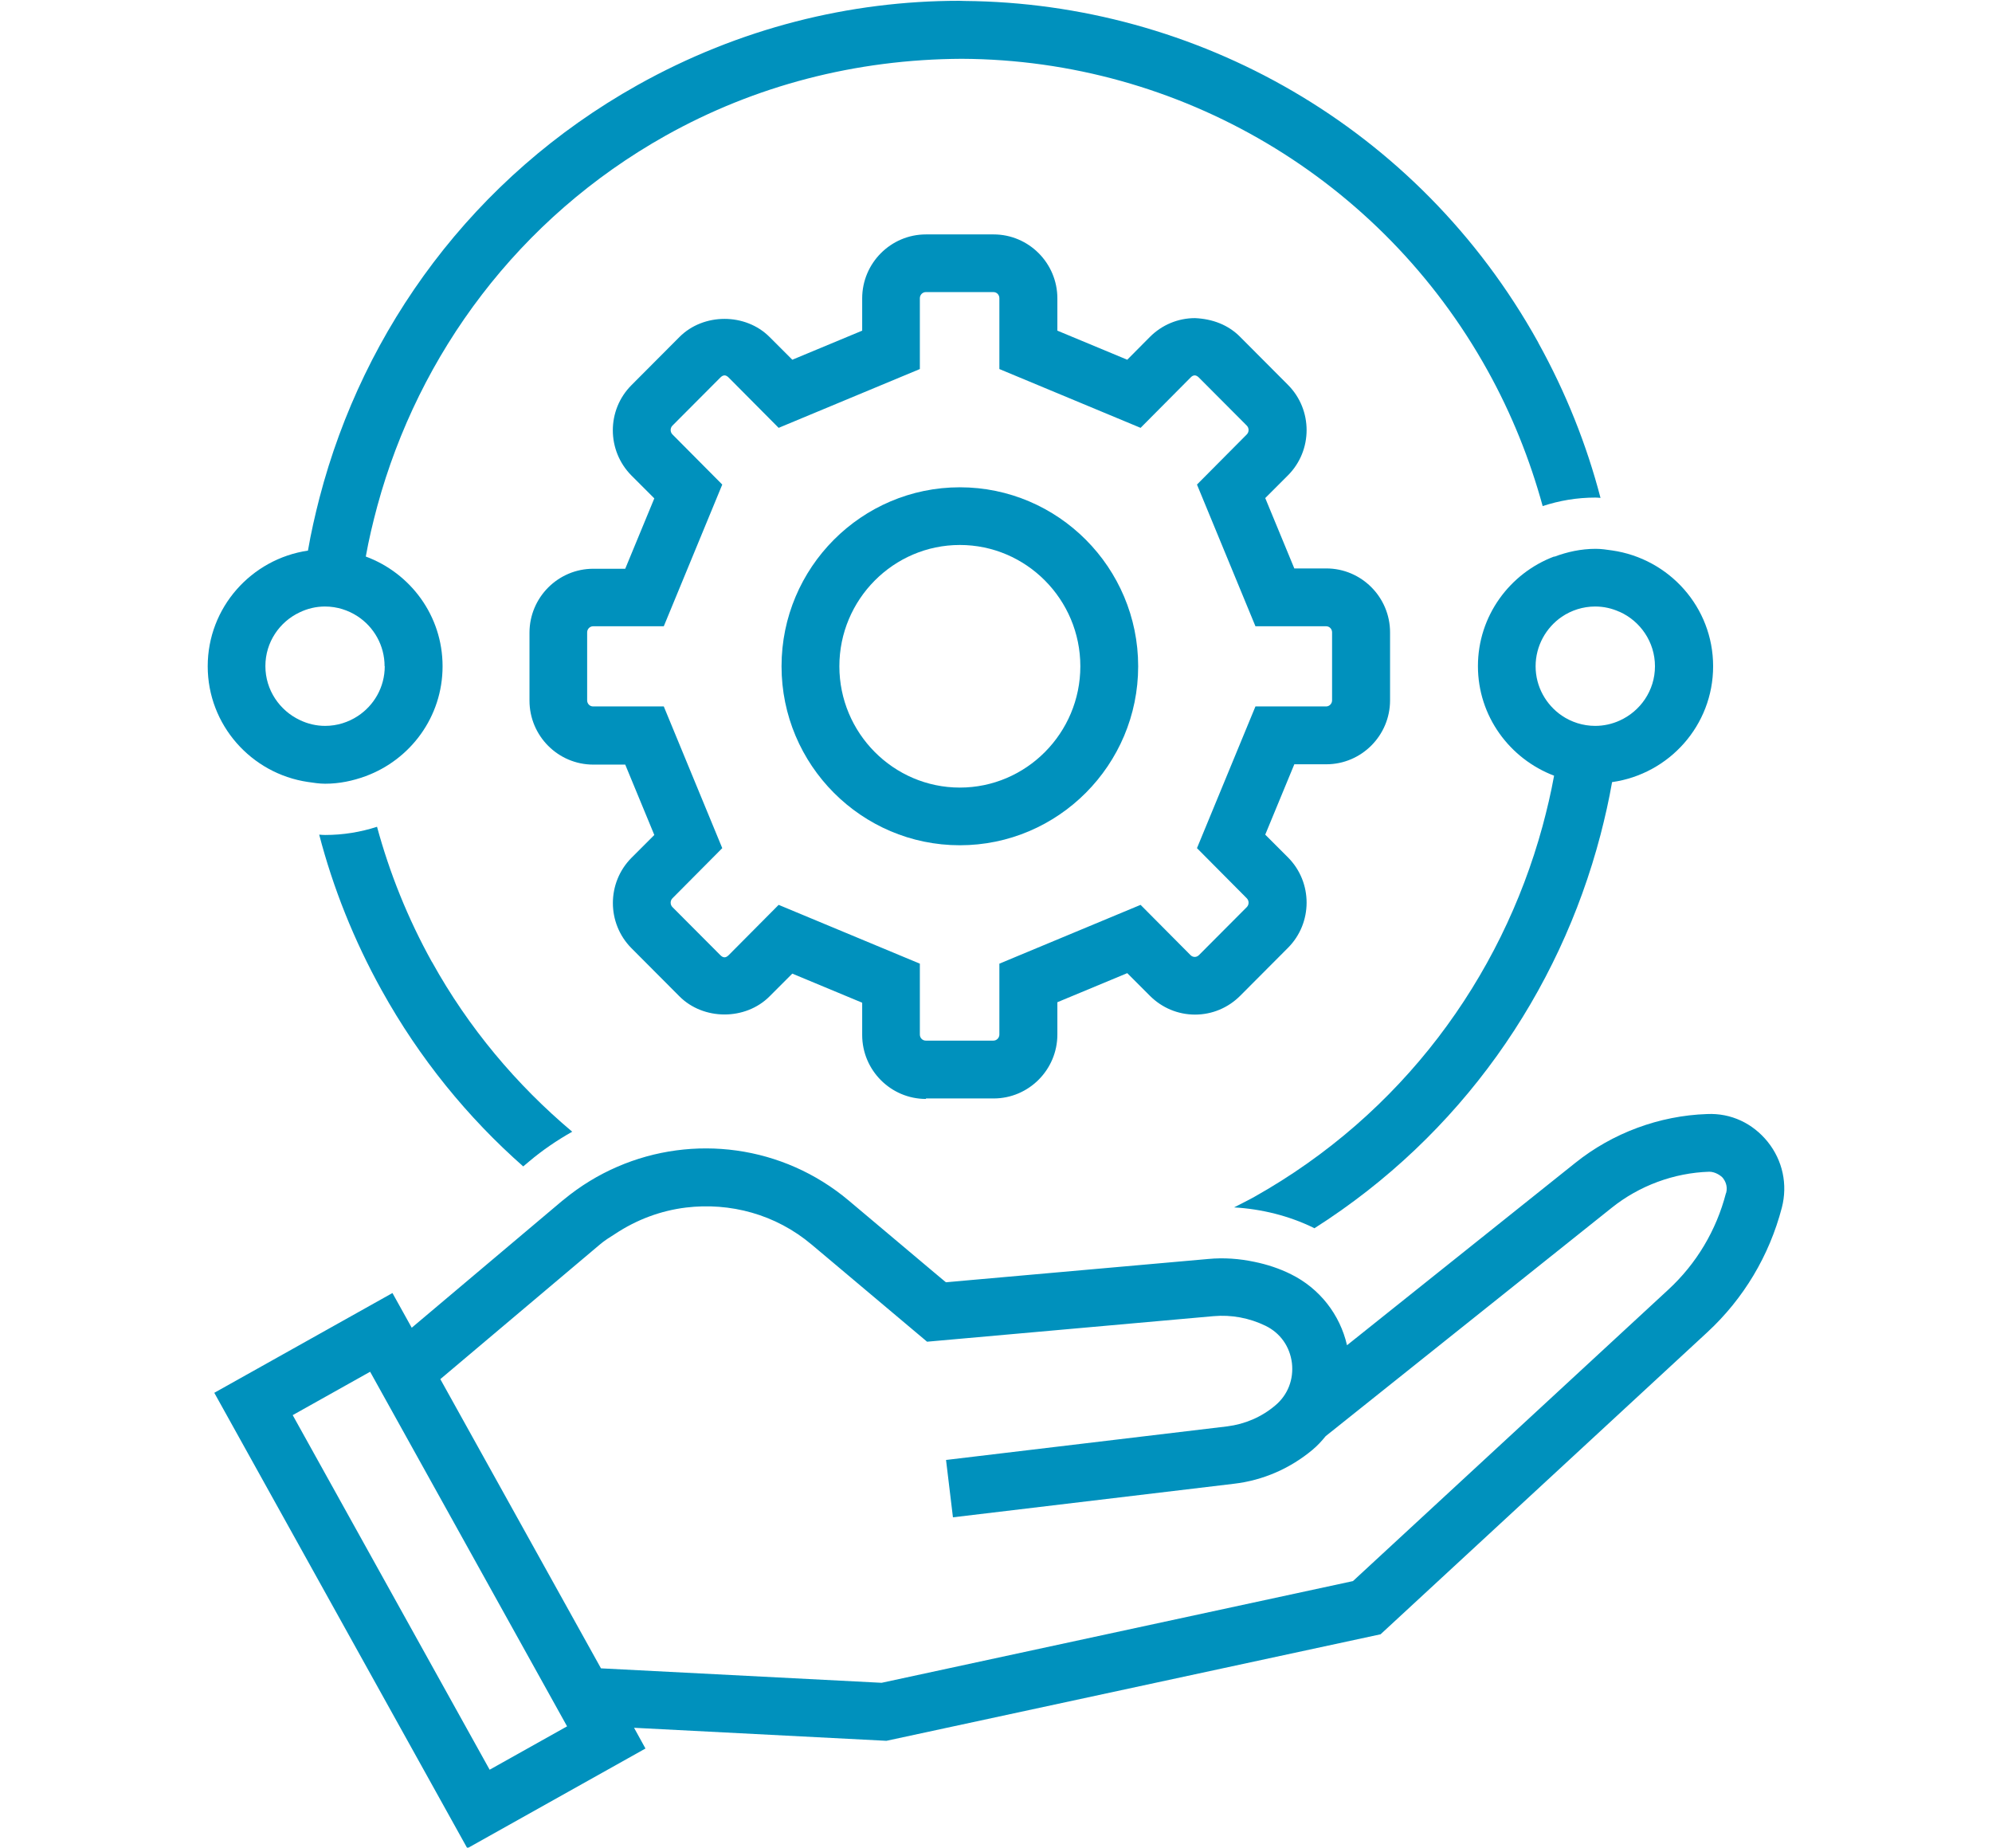 <?xml version="1.0" encoding="UTF-8"?>
<svg id="Layer_1" data-name="Layer 1" xmlns="http://www.w3.org/2000/svg" width="124" height="115" viewBox="0 0 124 115">
  <defs>
    <style>
      .cls-1 {
        fill: #0091bd;
      }
    </style>
  </defs>
  <path class="cls-1" d="m70.85,41.47c0-6.14-4.98-11.14-11.1-11.14s-11.1,5-11.1,11.14,4.98,11.14,11.1,11.14,11.1-5,11.1-11.14Zm-18.6,0c0-4.16,3.37-7.55,7.5-7.55s7.5,3.39,7.5,7.55-3.37,7.55-7.5,7.55-7.5-3.39-7.5-7.55Z"/>
  <path class="cls-1" d="m57.64,68.37h4.21c2.19,0,3.97-1.79,3.97-3.98v-2.01l4.35-1.81,1.41,1.41c.75.75,1.75,1.17,2.81,1.17h0c1.06,0,2.06-.42,2.81-1.17l2.98-2.99c1.54-1.55,1.54-4.07,0-5.62l-1.42-1.42,1.81-4.38h1.99c2.19,0,3.97-1.79,3.97-3.98v-4.23c0-2.19-1.78-3.98-3.97-3.98h-1.99l-1.81-4.38,1.42-1.42c1.54-1.55,1.54-4.07,0-5.62l-2.98-2.99c-.75-.76-1.73-1.12-2.81-1.17-1.06,0-2.06.42-2.81,1.17l-1.41,1.42-4.35-1.81v-2.01c0-2.19-1.78-3.98-3.97-3.98h-4.21c-2.19,0-3.97,1.79-3.97,3.98v2.01l-4.35,1.81-1.41-1.41c-1.5-1.51-4.12-1.51-5.62,0l-2.98,2.99c-1.55,1.55-1.55,4.07,0,5.63l1.42,1.42-1.81,4.38h-1.99c-2.19,0-3.97,1.79-3.97,3.98v4.23c0,2.19,1.78,3.98,3.97,3.98h1.99l1.81,4.38-1.42,1.42c-1.54,1.55-1.55,4.07,0,5.63l2.98,2.99c1.5,1.51,4.12,1.51,5.62,0l1.41-1.41,4.35,1.81v2.01c0,2.19,1.78,3.98,3.97,3.98Zm-9.17-12.05l-3.11,3.13c-.18.18-.34.18-.52,0l-2.98-2.99c-.15-.15-.15-.4,0-.55l3.1-3.12-3.64-8.82h-4.4c-.21,0-.37-.17-.37-.38v-4.23c0-.21.17-.38.37-.38h4.4l3.64-8.82-3.1-3.12c-.15-.15-.15-.4,0-.55l2.98-2.99c.18-.18.34-.18.52,0l3.11,3.13,8.79-3.66v-4.41c0-.21.17-.38.37-.38h4.21c.21,0,.37.17.37.38v4.41l8.79,3.66,3.11-3.13c.17-.18.34-.18.52,0l2.98,2.99c.15.15.15.4,0,.55l-3.1,3.12,3.64,8.82h4.4c.21,0,.37.17.37.38v4.23c0,.21-.17.38-.37.38h-4.4l-3.64,8.82,3.1,3.12c.15.15.15.4,0,.55l-2.98,2.99c-.09.09-.19.11-.26.11-.07,0-.17-.02-.26-.11l-3.11-3.13-8.79,3.66v4.41c0,.21-.17.38-.37.38h-4.21c-.21,0-.37-.17-.37-.38v-4.41l-8.79-3.66Z"/>
  <path class="cls-1" d="m110.04,71.07c-.93-1.15-2.28-1.8-3.78-1.73-2.97.1-5.88,1.18-8.2,3.04l-14.21,11.35c-.44-1.92-1.71-3.54-3.49-4.42-.72-.36-1.49-.61-2.27-.77-.94-.2-1.91-.27-2.87-.18l-16.34,1.45-.67-.56-5.37-4.52c-4.11-3.46-9.7-4.15-14.41-2.11-1.18.51-2.3,1.19-3.33,2.04-.03.03-.06.05-.09.07l-9.38,7.91-1.2-2.16-11.09,6.21,15.75,28.35,11.09-6.21-.71-1.29,15.71.81,30.76-6.63,20.34-18.8c2.26-2.09,3.86-4.77,4.64-7.76.37-1.44.05-2.93-.88-4.09ZM30.48,110.15l-12.26-22.07,4.82-2.7,12.26,22.07-4.82,2.7Zm76.96-35.89c-.6,2.32-1.84,4.4-3.6,6.02l-19.62,18.13-29.34,6.33-17.47-.9-10-18,9.92-8.37c.3-.26.63-.46.96-.67,1.36-.9,2.86-1.45,4.41-1.64,2.74-.33,5.58.41,7.83,2.31l1.06.89,5.24,4.41.88.74,17.83-1.59c1.11-.1,2.23.11,3.24.6.92.45,1.51,1.29,1.64,2.31.12,1.02-.25,1.99-1.04,2.65-.85.72-1.88,1.16-2.99,1.3l-17.5,2.09.43,3.57,17.5-2.09c1.8-.21,3.49-.95,4.88-2.11.31-.26.57-.54.82-.85l17.8-14.21c1.72-1.38,3.88-2.18,6.08-2.25.37,0,.72.24.85.39.12.16.32.48.2.94Z"/>
  <path class="cls-1" d="m26.89,59.88c-1.51-2.72-2.64-5.55-3.42-8.42-1.02.33-2.1.51-3.23.51-.13,0-.25-.01-.37-.02.86,3.3,2.15,6.55,3.88,9.67,2.36,4.26,5.37,7.94,8.82,10.98l.38-.32c.83-.7,1.73-1.31,2.67-1.84-3.47-2.92-6.46-6.47-8.73-10.57Z"/>
  <path class="cls-1" d="m95.75,21.31C88.26,7.82,74.39.18,60.05.06h0c-.34-.01-.34-.01-.34-.01-6.79,0-13.67,1.69-20.03,5.25-10.21,5.72-17.05,15.15-19.79,25.68-.28,1.09-.53,2.18-.72,3.29-3.52.52-6.24,3.54-6.24,7.2s2.72,6.68,6.23,7.2c.35.05.71.11,1.08.11.89,0,1.73-.18,2.52-.47,2.79-1.03,4.79-3.69,4.79-6.84s-2-5.8-4.78-6.83c.19-1.06.44-2.11.72-3.15,2.58-9.46,8.78-17.91,17.95-23.05,5.54-3.1,11.8-4.75,18.43-4.78,13.59.06,26.12,7.48,32.73,19.4,1.51,2.72,2.64,5.56,3.43,8.44,1.03-.34,2.13-.53,3.28-.53.11,0,.21.01.32.02-.86-3.3-2.15-6.55-3.88-9.67ZM23.95,41.47c0,1.3-.67,2.44-1.68,3.1-.58.38-1.28.61-2.03.61-.56,0-1.09-.13-1.57-.36-1.26-.59-2.15-1.87-2.15-3.36s.88-2.76,2.14-3.35c.48-.23,1.01-.36,1.57-.36.75,0,1.45.23,2.03.61,1.01.66,1.68,1.81,1.68,3.1Z"/>
  <path class="cls-1" d="m96.74,34.64c-2.76,1.04-4.74,3.7-4.74,6.82s1.98,5.77,4.74,6.82c-.19,1.06-.44,2.11-.72,3.15-2.58,9.46-8.77,17.92-17.95,23.07-.41.23-.83.43-1.25.65,1.71.1,3.42.52,4.97,1.28,0,0,.02.01.03.02,9.11-5.79,15.24-14.66,17.81-24.49.28-1.08.53-2.18.72-3.28,3.55-.5,6.29-3.53,6.29-7.21s-2.74-6.7-6.29-7.21c-.34-.05-.67-.1-1.02-.1-.91,0-1.77.19-2.57.49Zm4.08,3.44c1.29.58,2.2,1.88,2.2,3.39s-.91,2.8-2.2,3.38c-.46.21-.98.33-1.52.33-.77,0-1.49-.24-2.08-.64-.98-.67-1.63-1.8-1.63-3.07s.65-2.41,1.63-3.08c.59-.4,1.31-.64,2.08-.64.54,0,1.05.12,1.51.33Z"/>
</svg>